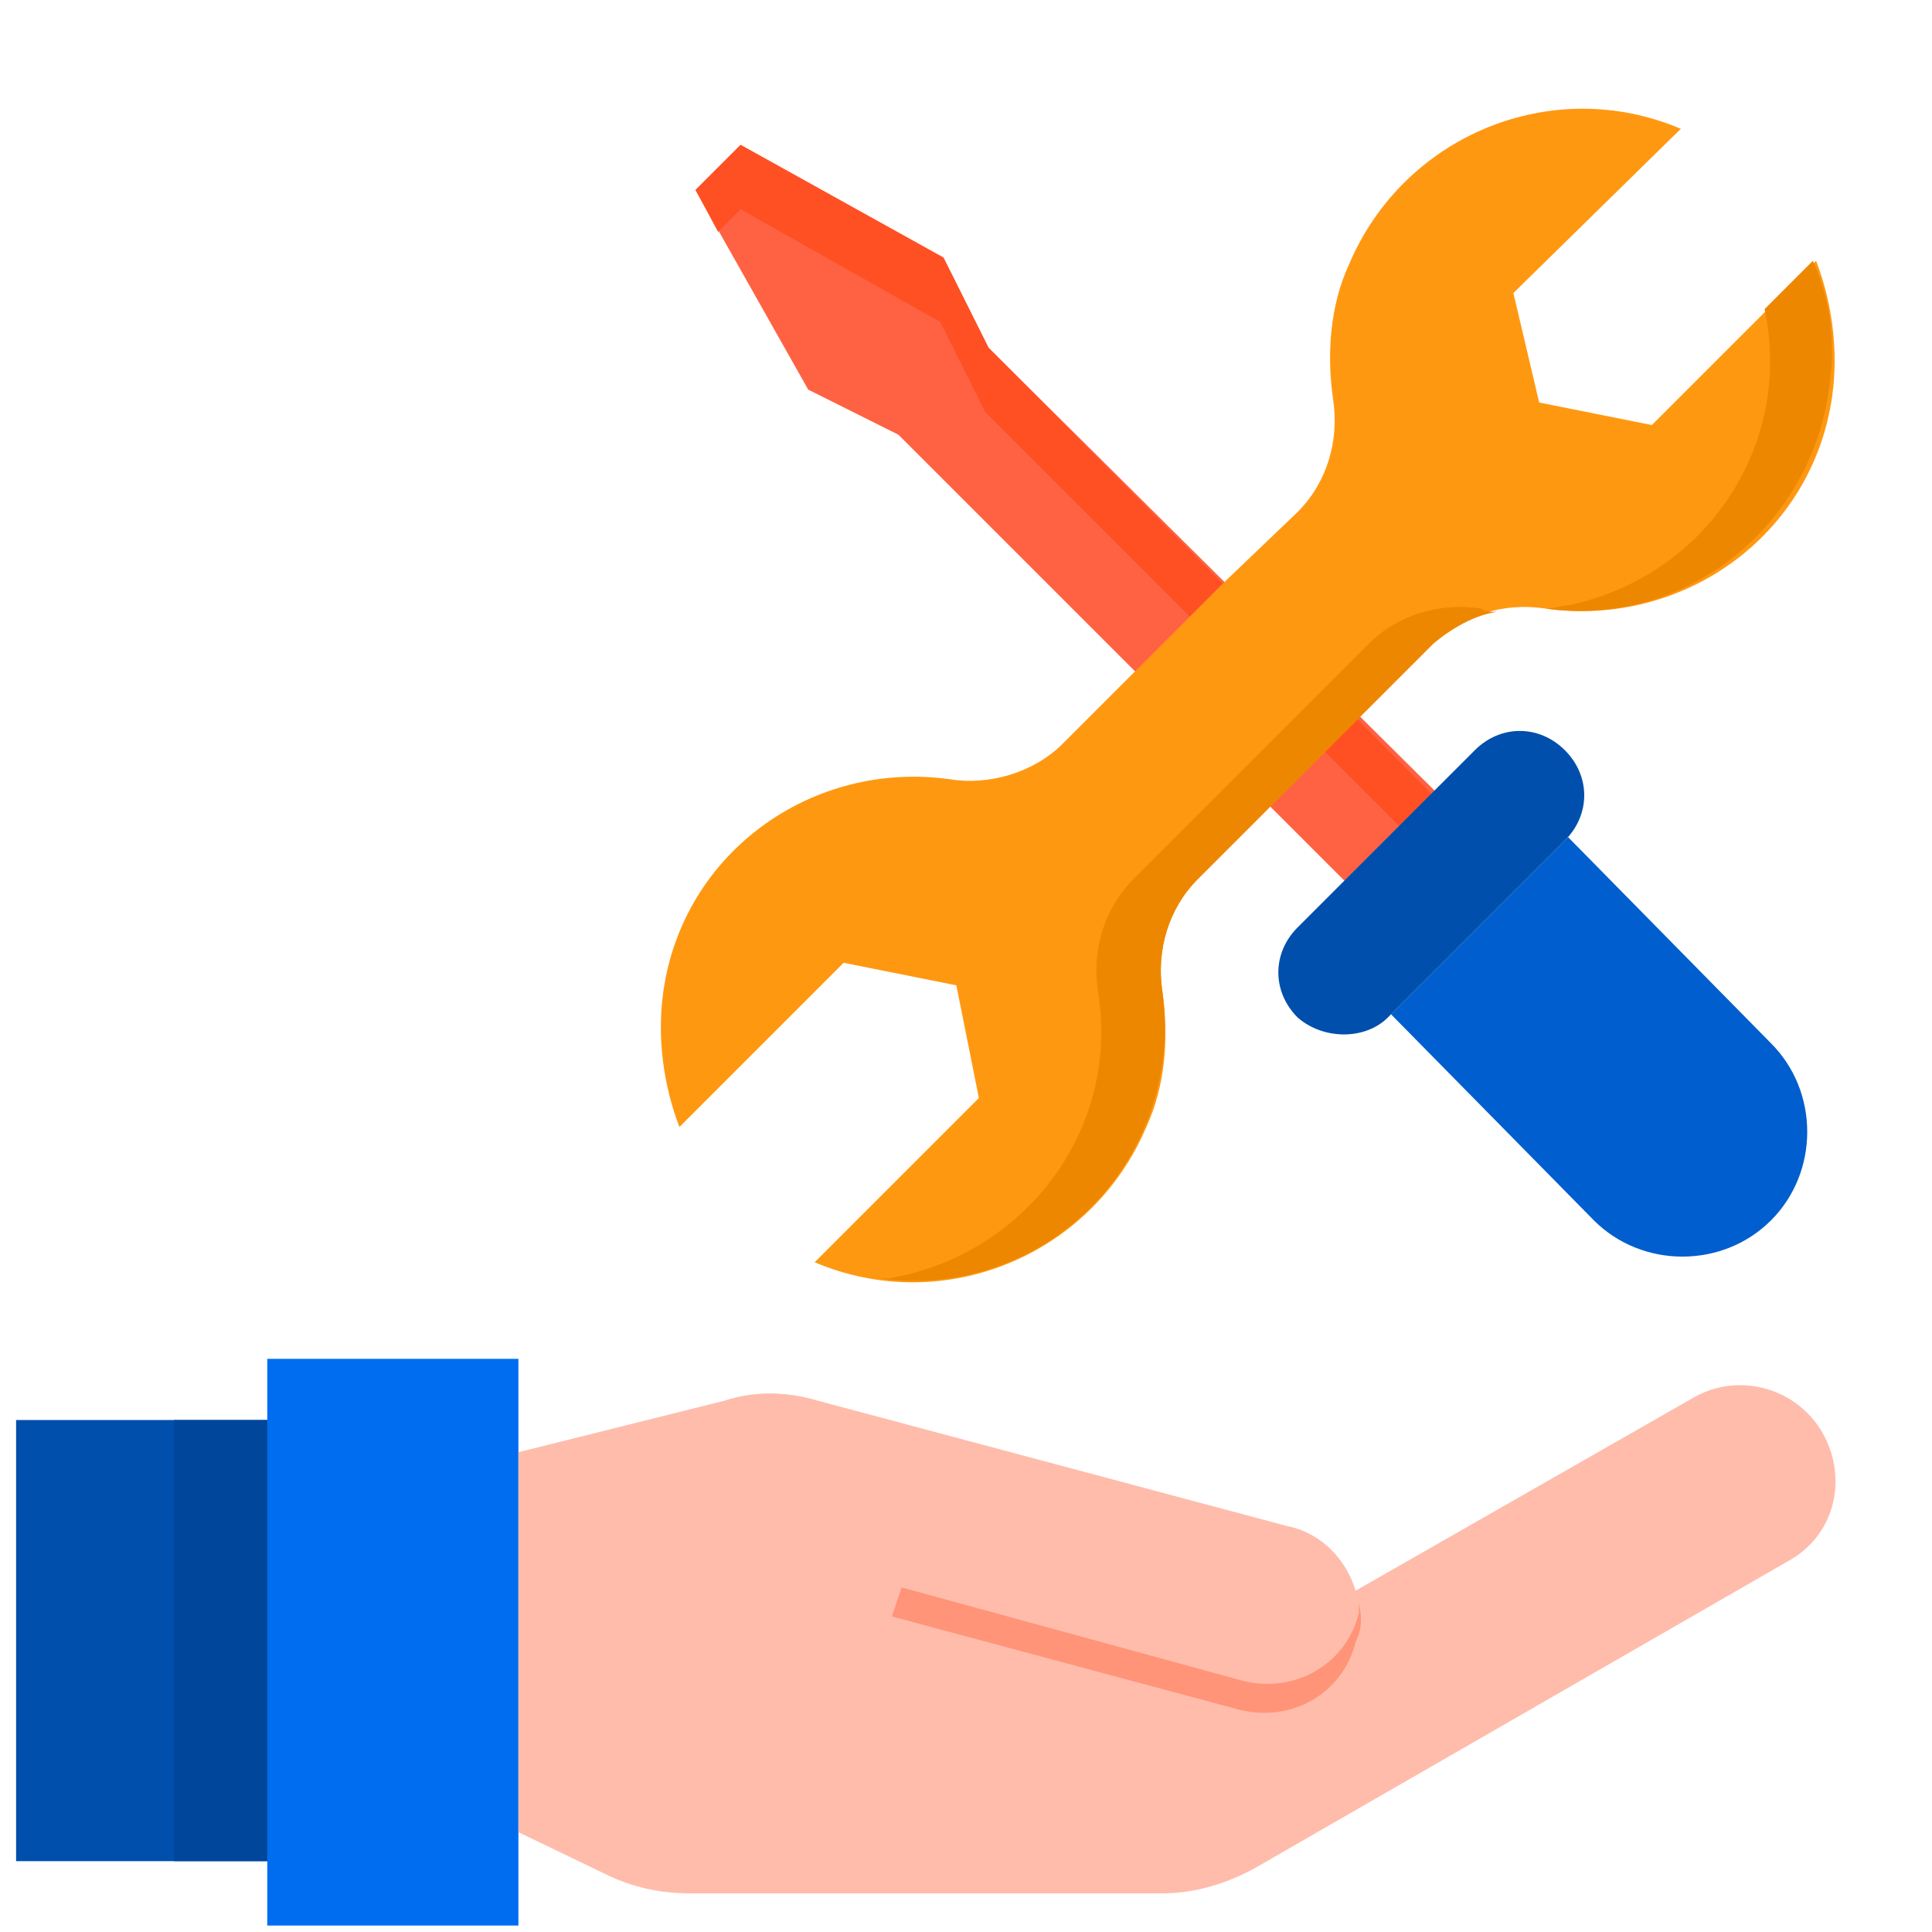 <?xml version="1.0" encoding="utf-8"?>
<!-- Generator: Adobe Illustrator 25.4.1, SVG Export Plug-In . SVG Version: 6.00 Build 0)  -->
<svg version="1.1" id="Layer_1" xmlns="http://www.w3.org/2000/svg" xmlns:xlink="http://www.w3.org/1999/xlink" x="0px" y="0px"
	 width="60px" height="60px" viewBox="0 0 60 60" style="enable-background:new 0 0 60 60;" xml:space="preserve">
<style type="text/css">
	.st0{fill:#FF6243;}
	.st1{fill:#FF5023;}
	.st2{fill:#FF9811;}
	.st3{fill:#EE8700;}
	.st4{fill:#005ECE;}
	.st5{fill:#004FAC;}
	.st6{fill:#006DF0;}
	.st7{fill:#FFBCAB;}
	.st8{fill:#00479B;}
	.st9{fill:#FF9478;}
</style>
<g id="Maintenance_tools">
	<path class="st0" d="M30.7,10.8L29.3,8L23,4.5l-1.4,1.4l3.5,6.2l2.8,1.4l13.9,13.9l2.8-2.8L30.7,10.8z"/>
	<path class="st1" d="M23,6.5l6.2,3.5l1.4,2.8l12.9,12.9l1-1L30.7,10.8L29.3,8L23,4.5l-1.4,1.4l0.7,1.3L23,6.5z"/>
	<path class="st2" d="M29.5,24.2c-4.3-0.6-8.3,2.3-8.9,6.6c-0.2,1.4,0,2.9,0.5,4.2l5.1-5.1l3.5,0.7l0.7,3.5l-5.1,5.1
		c4,1.7,8.6-0.2,10.3-4.2c0.6-1.3,0.7-2.8,0.5-4.2c-0.2-1.3,0.2-2.6,1.1-3.5l7.3-7.3c0.9-0.9,2.2-1.3,3.5-1.1
		c4.3,0.6,8.3-2.3,8.9-6.6c0.2-1.4,0-2.9-0.5-4.2l-5.1,5.1l-3.5-0.7L47,9.1L52.2,4c-4-1.7-8.6,0.2-10.3,4.2
		c-0.6,1.3-0.7,2.8-0.5,4.2c0.2,1.3-0.2,2.6-1.1,3.5L38,18.1l0,0l0,0l-2.8,2.8l0,0l0,0L33,23.1C32.1,24,30.7,24.4,29.5,24.2
		L29.5,24.2z"/>
	<path class="st3" d="M56.3,8.1l-1.5,1.5c0.9,4.2-1.8,8.3-6.1,9.2c-0.2,0-0.4,0.1-0.7,0.1c4.3,0.6,8.2-2.5,8.8-6.8
		C57,10.8,56.9,9.4,56.3,8.1z"/>
	<path class="st3" d="M46,18.9c-1.3-0.2-2.6,0.2-3.5,1.1l-7.3,7.3c-0.9,0.9-1.3,2.2-1.1,3.5c0.7,4.3-2.3,8.2-6.5,8.9
		c-0.1,0-0.2,0-0.3,0c4.3,0.6,8.2-2.4,8.8-6.7c0.1-0.7,0.1-1.5,0-2.2c-0.2-1.3,0.2-2.6,1.1-3.5l7.3-7.3c0.6-0.5,1.3-0.9,2-1
		C46.3,19,46.1,19,46,18.9L46,18.9z"/>
	<path class="st4" d="M49.5,37.9c1.5,1.5,4,1.5,5.5,0c1.5-1.5,1.5-4,0-5.5L48.7,26l-5.5,5.5L49.5,37.9z"/>
	<path class="st5" d="M43.1,31.6l5.5-5.5c0.8-0.8,0.8-2,0-2.8c-0.8-0.8-2-0.8-2.8,0l-5.5,5.5c-0.8,0.8-0.8,2,0,2.8
		C41.1,32.3,42.4,32.3,43.1,31.6z"/>
	<path class="st6" d="M8.3,59.8h7.8v-2.9V45.1v-2.9H8.3v2v13.7V59.8z"/>
	<path class="st5" d="M0.5,44.1h7.8v13.7H0.5V44.1z"/>
	<path class="st7" d="M56.6,44.5c-0.8-1.4-2.6-1.9-4-1.1c0,0,0,0,0,0l-10.5,6h0c-0.3-1-1.1-1.8-2.1-2l-14.6-3.9c-1-0.3-2-0.3-2.9,0
		l-6.4,1.6v11.8l2.7,1.3c0.8,0.4,1.7,0.6,2.6,0.6h14.7c1,0,2-0.3,2.9-0.8l16.5-9.5C57,47.7,57.4,45.9,56.6,44.5L56.6,44.5z"/>
	<path class="st8" d="M5.4,44.1h2.9v13.7H5.4V44.1z"/>
	<path class="st9" d="M42.2,49.8c0,0.1,0,0.2,0,0.3c-0.4,1.6-2,2.5-3.6,2.1c0,0,0,0,0,0l-8.4-2.3L28,49.3l-0.3,0.9l10.8,2.9
		c1.6,0.4,3.2-0.5,3.6-2.1C42.3,50.6,42.3,50.2,42.2,49.8L42.2,49.8z"/>
</g>
</svg>
